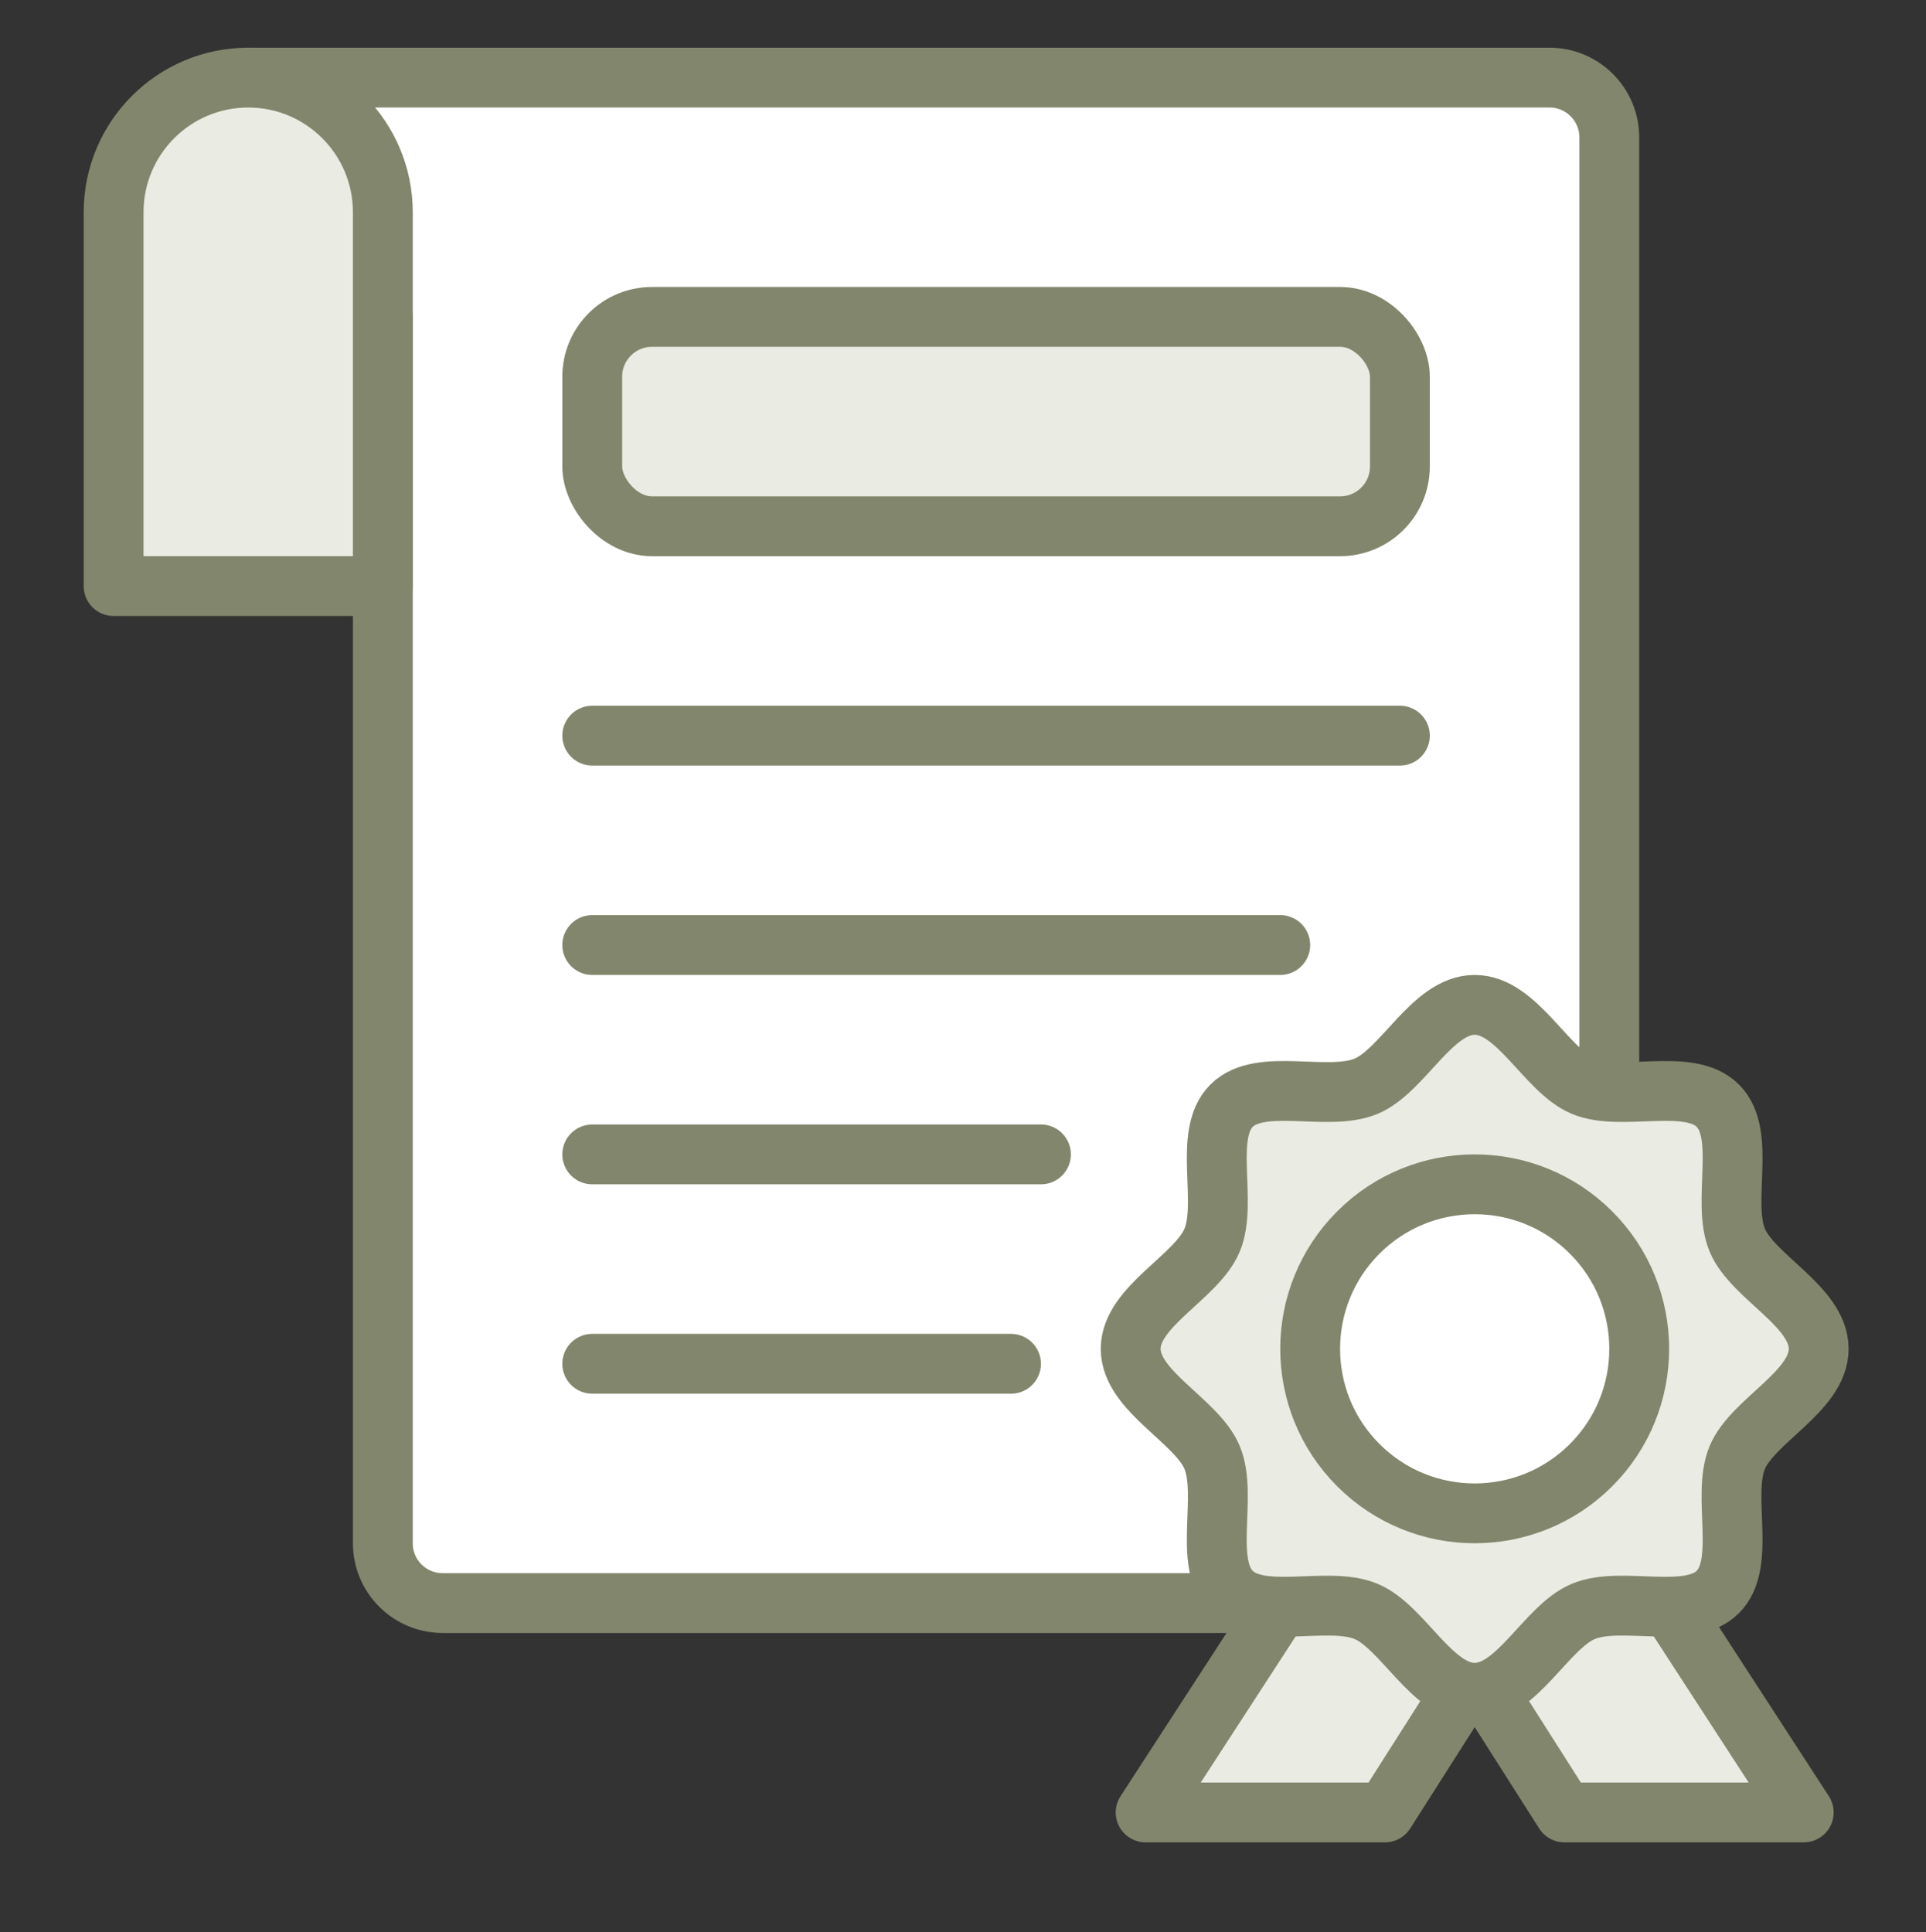 <?xml version="1.0" encoding="UTF-8"?>
<svg xmlns="http://www.w3.org/2000/svg" id="del" viewBox="0 0 2745 2754">
  <rect x="0" y="0" width="2745" height="2754" fill="#333333" stroke="none"/>
  <defs>
    <style>
      .cls-1 {
        fill: #eaebe2;
      }

      .cls-1, .cls-2, .cls-3 {
        stroke: #82866c;
        stroke-linecap: round;
        stroke-linejoin: round;
        stroke-width: 85.27px;
      }

      .cls-2 {
        fill: #fff;
      }

      .cls-3 {
        fill: none;
      }
    </style>
  </defs>
  <path class="cls-2" d="m353.78,110.61h1854.58c47.09,0,85.27,38.18,85.27,85.27v2089.07H630.9c-47.09,0-85.27-38.18-85.27-85.27V451.68"></path>
  <path class="cls-1" d="m353.78,110.61h0c105.89,0,191.85,85.97,191.85,191.85v532.93H161.93V302.46c0-105.89,85.97-191.85,191.85-191.85Z"></path>
  <rect class="cls-1" x="844.07" y="451.68" width="1151.12" height="298.44" rx="85.27" ry="85.27"></rect>
  <line class="cls-3" x1="1995.19" y1="1048.56" x2="844.07" y2="1048.56"></line>
  <line class="cls-3" x1="1824.66" y1="1347" x2="844.07" y2="1347"></line>
  <line class="cls-3" x1="1483.59" y1="1645.44" x2="844.07" y2="1645.44"></line>
  <line class="cls-3" x1="1440.95" y1="1943.88" x2="844.07" y2="1943.88"></line>
  <polyline class="cls-1" points="1826.58 2284.95 1632.8 2583.39 1973.88 2583.39 2082.38 2412.85 2084.09 2410.08"></polyline>
  <polyline class="cls-1" points="2376.98 2284.95 2570.76 2583.39 2229.68 2583.39 2121.18 2412.85 2119.47 2410.08"></polyline>
  <path class="cls-1" d="m2101.78,2412.85c-60.64,0-102.14-94.12-154.93-116.06-54.66-22.72-150.39,13.55-191.62-27.69-41.23-41.23-4.97-136.96-27.68-191.61-21.94-52.79-116.06-94.29-116.06-154.92s94.12-102.14,116.06-154.93c22.72-54.66-13.55-150.39,27.69-191.62,41.23-41.23,136.96-4.97,191.61-27.68,52.79-21.94,94.29-116.06,154.92-116.06s102.14,94.12,154.93,116.06c54.66,22.72,150.39-13.55,191.62,27.69,41.23,41.23,4.97,136.96,27.68,191.61,21.94,52.79,116.06,94.29,116.06,154.92s-94.12,102.14-116.06,154.93c-22.72,54.66,13.55,150.39-27.69,191.62-41.23,41.23-136.96,4.97-191.61,27.68-52.79,21.94-94.29,116.06-154.92,116.06Z"></path>
  <circle class="cls-2" cx="2101.78" cy="1922.56" r="234.49" transform="translate(-743.86 2049.29) rotate(-45)"></circle>
</svg>
